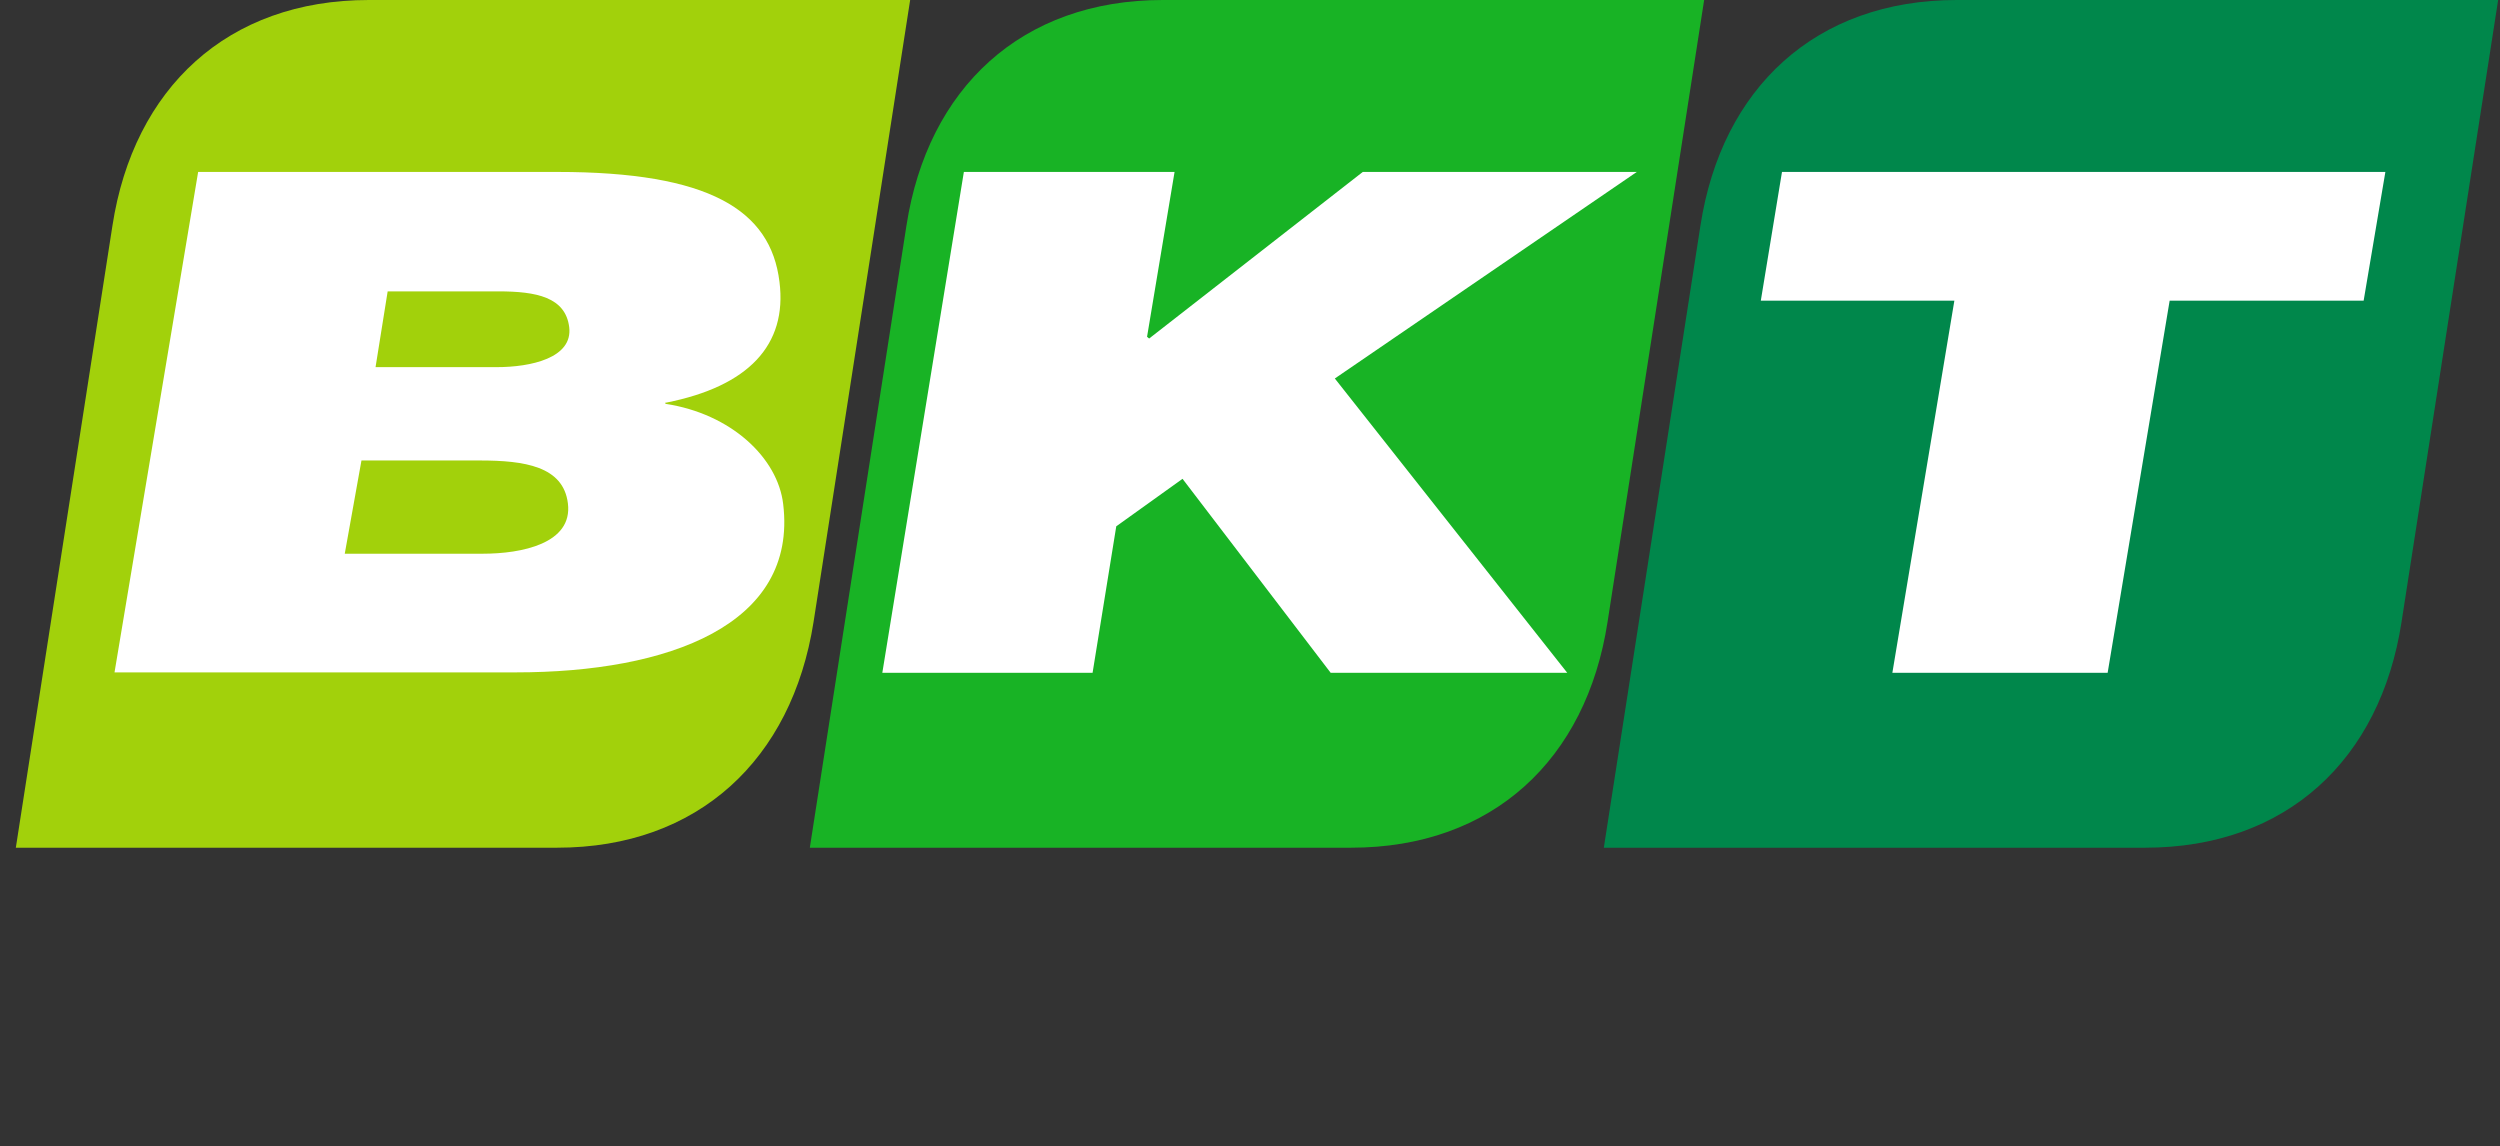 <?xml version="1.0" encoding="UTF-8"?>
<svg xmlns="http://www.w3.org/2000/svg" class="bkt-logo" viewBox="0 0 229 105" fill="none">
  <rect x="0" y="0" width="229" height="105" fill="#333333" stroke="none"/>
  <path d="M51.03 77.65C63.96 77.65 72.54 69.56 74.52 56.98L83.37 0H33.79C20.82 0 12.24 8.09 10.3 20.67L1.45 77.65H51.03Z" fill="#A2D10B"></path>
  <path d="M18.15 15.75H51.07C64.95 15.75 70.6 19.22 71.4 25.82C72.13 31.62 68.54 35.39 61.03 36.88H60.95V36.99C66.98 37.9 71.25 41.95 71.74 46.18C73.07 57.24 61.25 61.59 47.25 61.59H10.49L18.15 15.75ZM31.58 50.72H44.24C47.75 50.72 52.48 49.8 52.02 46.11C51.6 42.71 48.05 42.18 43.94 42.18H33.11L31.58 50.72ZM34.4 33.63H45.5C48.63 33.63 52.48 32.79 52.14 29.97C51.8 27.22 49.13 26.69 45.66 26.69H35.51L34.4 33.63Z" fill="white"></path>
  <path d="M123.76 77.65C136.73 77.65 145.31 69.56 147.25 56.98L156.1 0H106.52C93.55 0 84.97 8.09 83.03 20.67L74.18 77.65H123.76Z" fill="#18B325"></path>
  <path d="M88.29 15.75H107.59L105.07 30.85L105.26 31.01L124.83 15.75H149.93L122.27 34.67L143.56 61.63H121.89L108.32 43.86L102.25 48.21L100.08 61.63H80.82L88.29 15.75Z" fill="white"></path>
  <path d="M196.49 77.65C209.46 77.65 218.04 69.56 219.98 56.98L228.83 0H179.25C166.28 0 157.7 8.09 155.76 20.67L146.91 77.65H196.49Z" fill="#00874B"></path>
  <path d="M179.02 27.54H161.29L163.23 15.75H218.5L216.51 27.54H198.74L193.06 61.63H173.34L179.02 27.54Z" fill="white"></path>
  <g class="bkt-logo__payoff">
    <path d="M24.11 93.06C25.37 93.14 28.27 93.21 28.27 96.26C28.27 96.72 28.15 97.33 27.85 97.9C27.2 99.08 26.29 99.43 25.37 99.77L27.16 104.16H23.19L21.74 100.31H19.3L18.42 104.12H14.53L17.12 93.06H24.11ZM19.91 97.71C22.54 97.75 23.31 97.75 23.69 97.48C24.03 97.29 24.3 96.83 24.3 96.49C24.3 95.77 23.73 95.54 23.16 95.54H20.41L19.91 97.71Z"></path>
    <path d="M42.45 94.62C43.44 95.76 43.52 97.06 43.52 97.59C43.52 100.22 41.73 104.42 35.66 104.42C33.79 104.42 31.92 104 30.7 102.74C30.05 102.09 29.33 100.95 29.33 99.35C29.33 96.68 31.39 92.6 37.34 92.71C39.28 92.71 41.31 93.24 42.45 94.62ZM33.26 99.27C33.26 100.8 34.18 102.05 35.93 102.05C38.1 102.05 39.63 100.26 39.63 97.86C39.63 95.61 38.11 95.19 37.04 95.19C34.41 95.19 33.26 97.52 33.26 99.27Z"></path>
    <path d="M45.35 93.06H48.74L48.21 101.26L51.68 93.06H55.45L55.3 101.3L58.43 93.06H62.13L57.32 104.12H52.86L52.94 96.03L49.43 104.12H44.97L45.35 93.06Z"></path>
    <path d="M63.62 93.06H67.58L65.03 104.12H61.06L63.62 93.06Z"></path>
    <path d="M70.44 93.06H74.03L77.77 100.08L79.37 93.06H82.95L80.36 104.12H76.81L73.11 97.18L71.55 104.12H67.89L70.44 93.06Z"></path>
    <path d="M97.22 97.98L95.81 104.12H93.03L93.18 103.43C92.61 103.77 91.46 104.46 89.4 104.46C86.2 104.46 83.64 102.63 83.64 99.24C83.64 96.11 86.04 92.72 91.42 92.72C95.08 92.72 96.53 94.51 96.91 95.47C97.06 95.81 97.14 96.23 97.22 96.61L93.56 96.69C93.48 96.42 93.41 95.74 92.26 95.39C91.38 95.12 90.43 95.24 89.82 95.47C88.41 95.97 87.38 97.42 87.38 99.25C87.38 101.08 88.56 101.96 90.28 101.96C90.93 101.96 91.46 101.88 91.96 101.62C92.84 101.24 93.03 100.7 93.18 100.17H90.13L90.66 97.96H97.22V98V97.98Z"></path>
    <path d="M105.23 93.06H117.28L116.7 95.58H112.7L110.72 104.12H106.75L108.74 95.58H104.65L105.23 93.06Z"></path>
    <path d="M129.41 94.62C130.4 95.76 130.44 97.06 130.44 97.59C130.44 100.22 128.65 104.42 122.58 104.42C120.71 104.42 118.84 104 117.62 102.74C116.97 102.09 116.25 100.95 116.25 99.35C116.25 96.68 118.31 92.6 124.26 92.71C126.24 92.71 128.23 93.24 129.41 94.62ZM120.22 99.27C120.22 100.8 121.14 102.05 122.89 102.05C125.06 102.05 126.59 100.26 126.59 97.86C126.59 95.61 125.06 95.19 124 95.19C121.33 95.19 120.22 97.52 120.22 99.27Z"></path>
    <path d="M145.16 97.98L143.75 104.12H140.97L141.12 103.43C140.55 103.77 139.4 104.46 137.35 104.46C134.15 104.46 131.59 102.63 131.59 99.24C131.59 96.11 133.99 92.72 139.37 92.72C143.03 92.72 144.48 94.51 144.86 95.47C145.01 95.81 145.09 96.23 145.17 96.61L141.51 96.69C141.43 96.42 141.36 95.74 140.21 95.39C139.33 95.12 138.38 95.24 137.77 95.47C136.36 95.97 135.33 97.42 135.33 99.25C135.33 101.08 136.51 101.96 138.23 101.96C138.88 101.96 139.41 101.88 139.91 101.62C140.79 101.24 140.94 100.7 141.13 100.17H138.08L138.61 97.96H145.17V98L145.16 97.98Z"></path>
    <path d="M148.74 93.06H160.15L159.57 95.5H152.1L151.68 97.33H158.81L158.24 99.81H151.11L150.69 101.64H158.7L158.12 104.12H146.19L148.74 93.06Z"></path>
    <path d="M160.98 93.06H173.04L172.46 95.58H168.46L166.48 104.12H162.55L164.53 95.58H160.41L160.98 93.06Z"></path>
    <path d="M174.18 93.06H178.15L177.19 97.14H182.04L182.99 93.06H187L184.4 104.12H180.44L181.43 99.89H176.55L175.55 104.12H171.63L174.18 93.06Z"></path>
    <path d="M189.82 93.06H201.22L200.65 95.5H193.17L192.75 97.33H199.89L199.31 99.81H192.18L191.76 101.64H199.77L199.2 104.12H187.26L189.82 93.06Z"></path>
    <path d="M203.85 93.06H210.83C212.09 93.14 214.99 93.21 214.99 96.26C214.99 96.72 214.88 97.33 214.57 97.9C213.92 99.08 213.01 99.43 212.09 99.77L213.88 104.16H209.91L208.46 100.31H206.02L205.14 104.16H201.29L203.85 93.06ZM206.63 97.71C209.26 97.75 210.03 97.75 210.41 97.48C210.75 97.29 211.02 96.83 211.02 96.49C211.02 95.77 210.45 95.54 209.88 95.54H207.13L206.63 97.71Z"></path>
    <path d="M13.54 97.98L12.13 104.12H9.35L9.5 103.43C8.93 103.77 7.78 104.46 5.76 104.46C2.56 104.46 0 102.63 0 99.24C0 96.11 2.4 92.72 7.78 92.72C11.44 92.72 12.89 94.51 13.27 95.47C13.42 95.81 13.5 96.23 13.58 96.61L9.92 96.69C9.84 96.42 9.77 95.74 8.62 95.39C7.74 95.12 6.79 95.24 6.18 95.47C4.77 95.97 3.74 97.42 3.74 99.25C3.74 101.08 4.92 101.96 6.64 101.96C7.29 101.96 7.82 101.88 8.32 101.62C9.2 101.24 9.35 100.7 9.54 100.17H6.49L7.02 97.96H13.54V98V97.98Z"></path>
  </g>
</svg>
